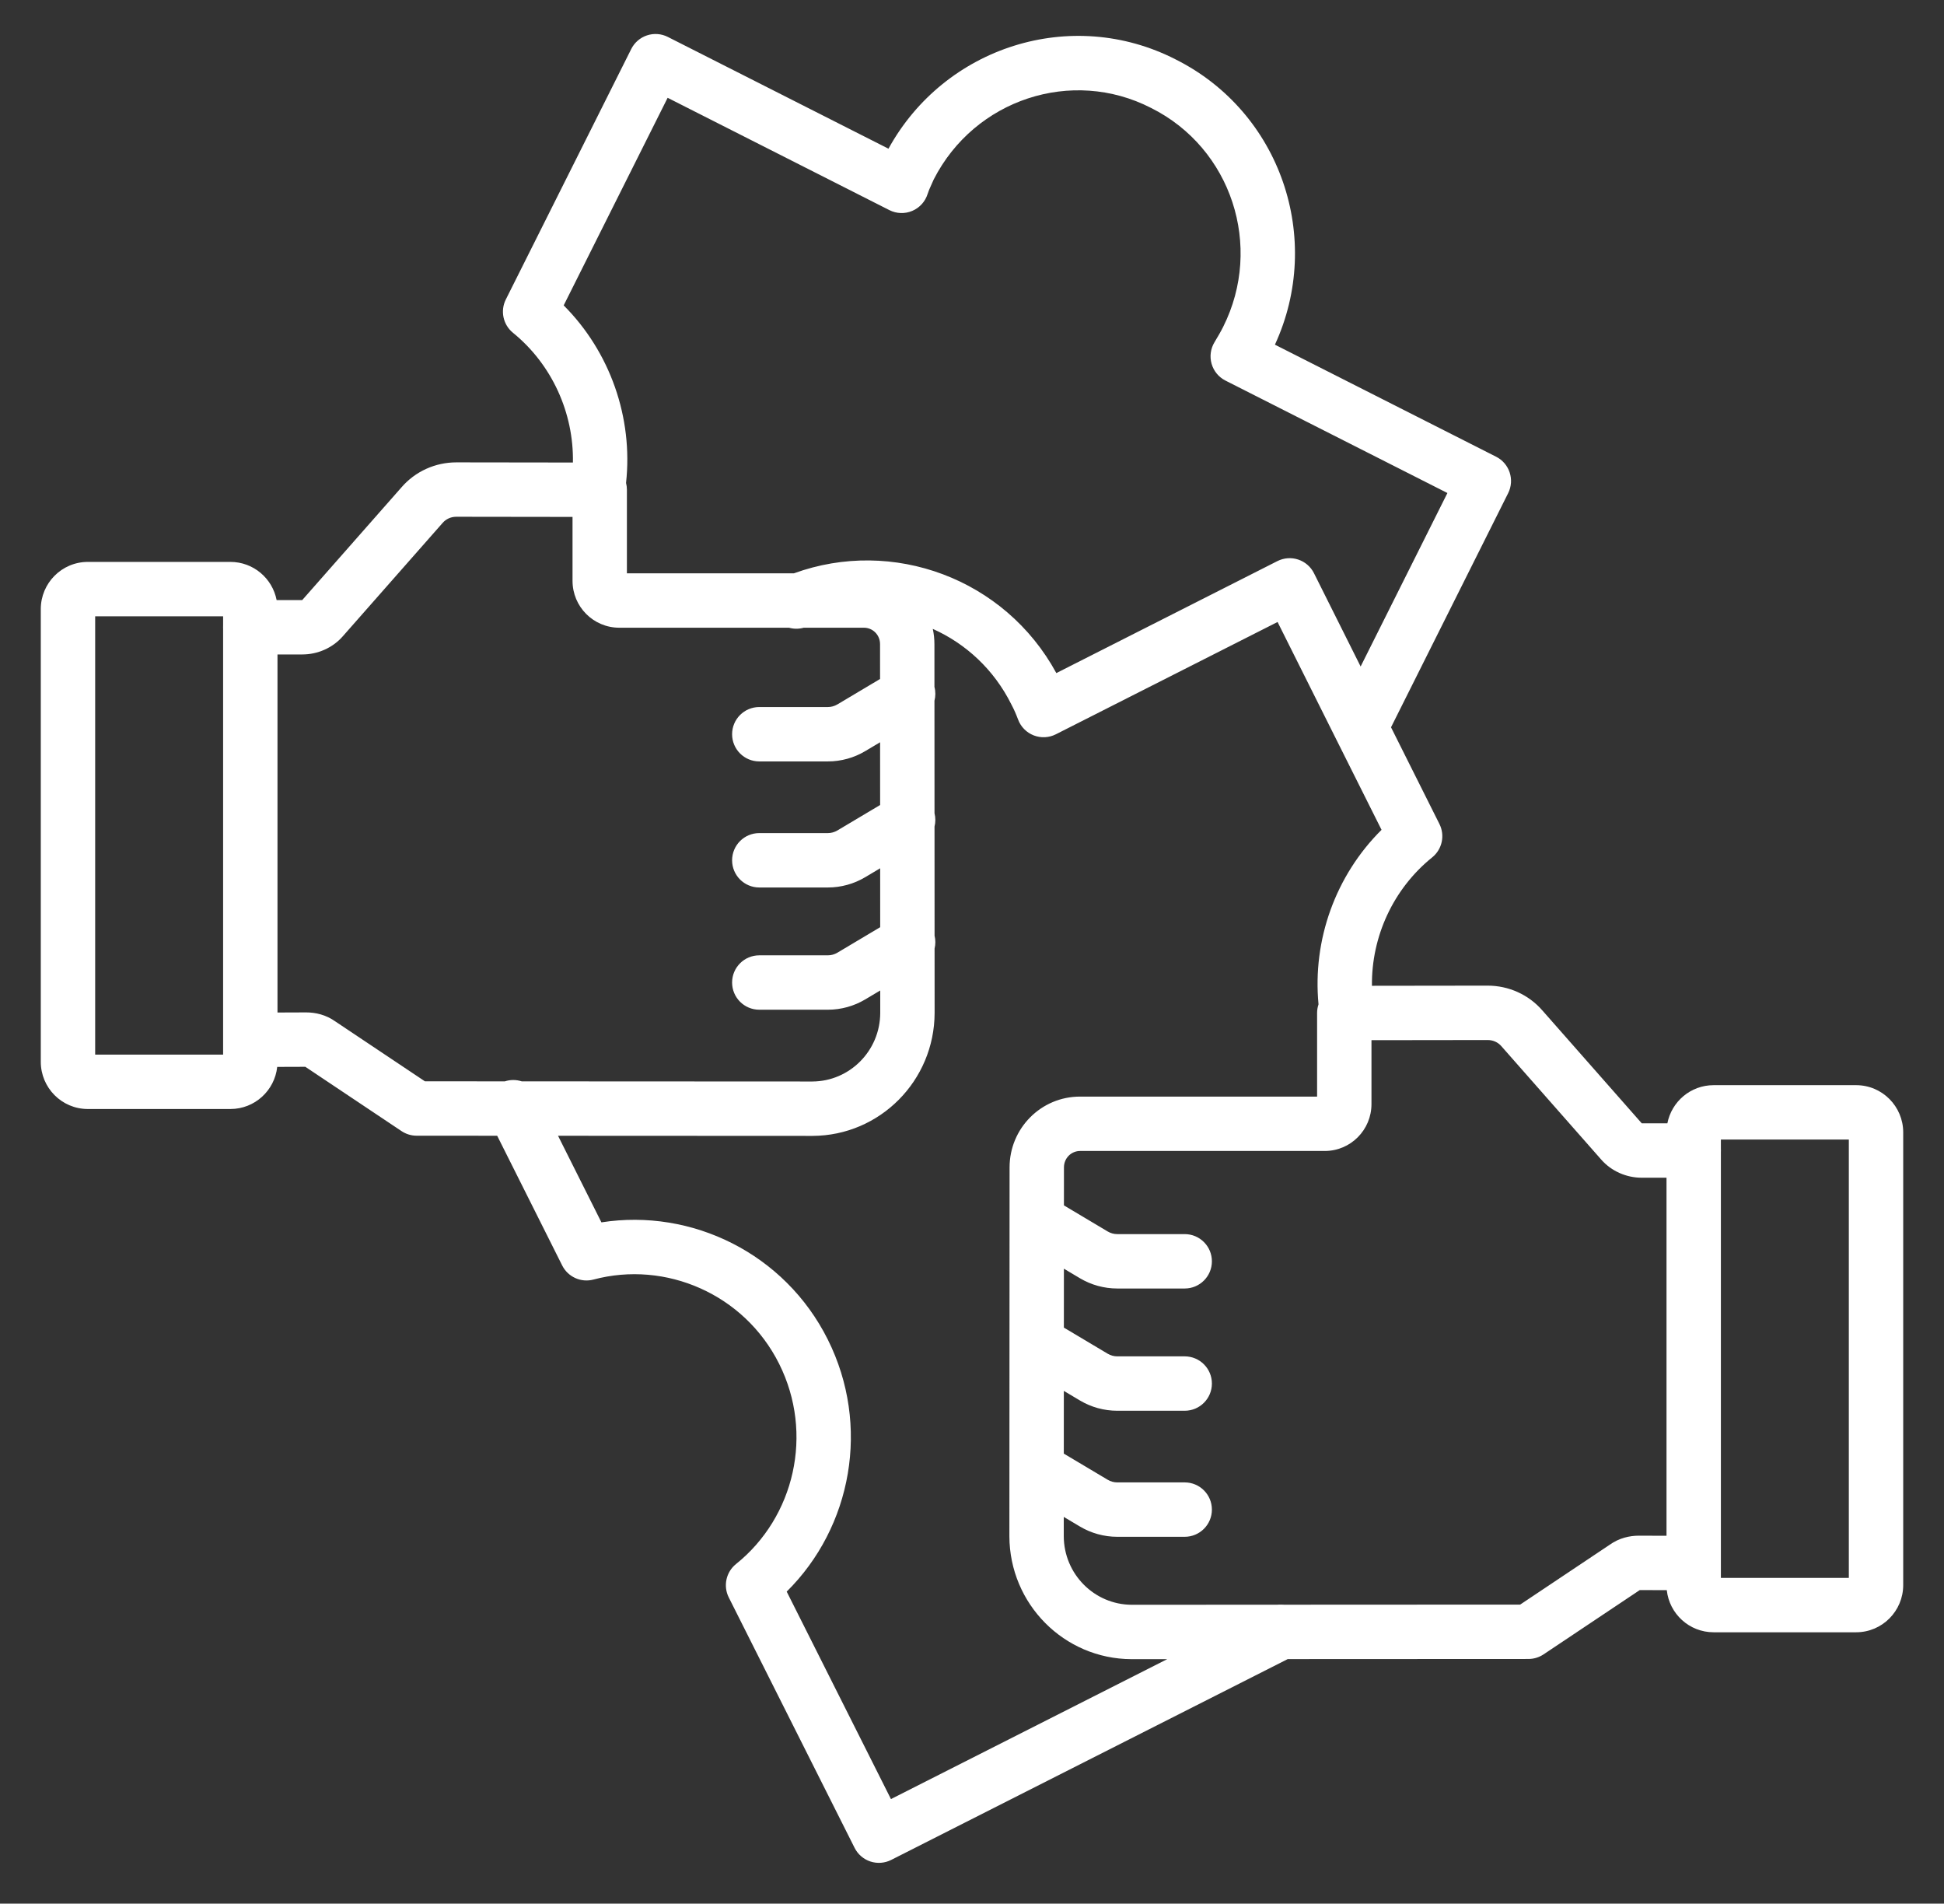 <svg width="286" height="280" viewBox="0 0 286 280" fill="none" xmlns="http://www.w3.org/2000/svg">
<rect x="0" y="0" width="286" height="280" fill="#333333" stroke="none"/>
<path fill-rule="evenodd" clip-rule="evenodd" d="M95.19 5.202C96.201 4.868 97.302 4.951 98.251 5.432L130.713 21.872C138.962 6.863 157.625 0.886 172.973 8.746C188.432 16.497 194.742 35.131 187.566 50.697L220.109 67.178C222.073 68.173 222.864 70.567 221.879 72.536L204.647 106.975L211.77 121.202C212.611 122.883 212.168 124.924 210.705 126.105C204.964 130.739 201.756 137.76 201.839 144.995L218.855 144.973L218.86 144.973C221.942 144.973 224.896 146.281 226.952 148.667L241.535 165.225H245.303C245.922 162.04 248.717 159.613 252.104 159.613H273.071C276.917 159.613 279.999 162.742 279.999 166.557V233.14C279.999 236.955 276.917 240.084 273.071 240.084H252.104C248.513 240.084 245.589 237.357 245.216 233.89L241.241 233.877L227.084 243.337C226.427 243.776 225.654 244.01 224.864 244.011L189.451 244.028L131.11 273.569C130.162 274.049 129.062 274.132 128.052 273.799C127.042 273.467 126.207 272.746 125.729 271.796L107.216 234.96C106.368 233.273 106.815 231.224 108.287 230.043C116.882 223.151 119.769 210.883 114.627 200.599C109.496 190.335 97.922 185.372 87.317 188.203C85.484 188.692 83.559 187.827 82.709 186.131L73.146 167.052L61.298 167.046C60.507 167.046 59.735 166.811 59.077 166.372L44.921 156.912L40.783 156.926C40.411 160.392 37.486 163.119 33.895 163.119H12.928C9.082 163.119 6 159.99 6 156.175V89.592C6 85.777 9.082 82.648 12.928 82.648H33.895C37.283 82.648 40.078 85.075 40.696 88.26H44.465L59.047 71.703C61.103 69.316 64.058 68.008 67.139 68.008H67.145L84.287 68.031C84.424 60.758 81.213 53.617 75.468 48.946C74.013 47.763 73.576 45.728 74.415 44.051L92.868 7.209C93.344 6.257 94.18 5.535 95.19 5.202ZM193.979 147.722C193.082 138.241 196.48 128.783 203.251 122.057L196.636 108.845C196.61 108.795 196.584 108.743 196.559 108.691L187.955 91.485L155.336 108.005C154.321 108.519 153.134 108.576 152.074 108.163C151.014 107.749 150.18 106.903 149.782 105.837C149.494 105.067 149.184 104.352 148.85 103.727C148.831 103.692 148.813 103.657 148.796 103.622C146.232 98.468 142.073 94.665 137.231 92.501C137.389 93.225 137.472 93.976 137.472 94.747V94.749L137.475 101.042C137.654 101.717 137.648 102.418 137.476 103.075L137.485 119.62C137.65 120.271 137.645 120.944 137.486 121.579L137.494 137.636C137.647 138.262 137.642 138.909 137.495 139.52L137.5 148.988L137.5 149.002C137.471 158.939 129.469 167.038 119.538 167.074L119.522 167.074L82.097 167.056L88.481 179.792C101.758 177.715 115.448 184.35 121.783 197.021C128.112 209.682 125.314 224.628 115.739 234.103L131.076 264.619L171.725 244.036L166.478 244.039L166.461 244.039C156.531 244.003 148.528 235.904 148.5 225.966L148.5 225.953L148.528 171.714V171.713V171.712C148.529 165.967 153.139 161.293 158.904 161.293H193.77V149.001C193.77 148.553 193.844 148.123 193.979 147.722ZM116.081 92.328C116.77 92.521 117.515 92.532 118.24 92.328H127.096C128.394 92.328 129.472 93.372 129.472 94.749V94.751L129.475 99.868L123.197 103.607L123.196 103.608C122.767 103.862 122.283 103.995 121.798 103.995H111.706C109.497 103.995 107.706 105.786 107.706 107.995C107.706 110.204 109.497 111.995 111.706 111.995H121.798C123.739 111.995 125.635 111.465 127.285 110.484L127.288 110.482L129.479 109.177L129.484 118.403L123.197 122.148L123.196 122.149C122.767 122.403 122.283 122.536 121.798 122.536H111.706C109.497 122.536 107.706 124.327 107.706 126.536C107.706 128.745 109.497 130.536 111.706 130.536H121.798C123.739 130.536 125.635 130.006 127.285 129.025L127.288 129.023L129.489 127.712L129.493 136.376L123.197 140.127L123.196 140.128C122.767 140.382 122.283 140.515 121.798 140.515H111.706C109.497 140.515 107.706 142.305 107.706 144.515C107.706 146.724 109.497 148.515 111.706 148.515H121.798C123.739 148.515 125.635 147.985 127.285 147.003L127.288 147.002L129.498 145.685L129.5 148.985C129.481 154.57 124.993 159.05 119.516 159.074L76.76 159.053C75.971 158.796 75.102 158.782 74.276 159.052L62.514 159.047L49.355 150.253C47.954 149.249 46.408 148.911 45.044 148.911L45.03 148.911L40.824 148.926V96.26H44.485C46.705 96.26 48.928 95.316 50.44 93.58L65.067 76.972C65.079 76.958 65.091 76.944 65.104 76.93C65.606 76.343 66.33 76.008 67.137 76.008H67.139L84.23 76.031V85.435C84.23 89.23 87.296 92.328 91.108 92.328H116.081ZM116.801 84.328C131.334 79.04 147.843 85.095 155.408 99.001L187.928 82.531C188.877 82.05 189.979 81.968 190.99 82.302C192.001 82.636 192.836 83.359 193.312 84.311L200.175 98.034L212.943 72.516L180.288 55.978C179.296 55.476 178.558 54.583 178.251 53.515C177.944 52.446 178.095 51.298 178.669 50.346C179.162 49.526 179.583 48.81 179.949 48.08L179.95 48.077C185.896 36.219 181.164 21.794 169.374 15.891L169.339 15.874C157.7 9.904 143.39 14.599 137.369 26.395C137.236 26.697 137.121 26.953 137.02 27.176C136.764 27.742 136.6 28.107 136.471 28.523C136.121 29.648 135.294 30.561 134.21 31.02C133.126 31.48 131.894 31.437 130.843 30.905L98.222 14.384L82.929 44.917C89.762 51.758 93.155 61.445 92.103 71.035C92.186 71.355 92.23 71.69 92.23 72.036V84.328H116.801ZM188.528 236.012C188.65 236.012 188.771 236.017 188.89 236.028L223.648 236.011L236.807 227.218C238.208 226.214 239.754 225.876 241.118 225.876H241.132L245.176 225.89V173.225H241.515C239.295 173.225 237.071 172.281 235.56 170.545L220.932 153.937C220.92 153.923 220.908 153.909 220.896 153.895C220.394 153.308 219.67 152.973 218.862 152.973L218.86 152.973L201.77 152.995V162.399C201.77 166.195 198.703 169.293 194.892 169.293H158.904C157.606 169.293 156.528 170.337 156.528 171.714V171.716L156.525 177.296L162.965 181.133L162.966 181.133C163.394 181.388 163.879 181.52 164.364 181.52H174.294C176.503 181.52 178.294 183.311 178.294 185.52C178.294 187.73 176.503 189.52 174.294 189.52H164.364C162.423 189.52 160.528 188.99 158.877 188.009L158.874 188.008L156.52 186.605L156.516 195.271L162.965 199.113L162.966 199.114C163.394 199.368 163.879 199.501 164.364 199.501H174.294C176.503 199.501 178.294 201.292 178.294 203.501C178.294 205.71 176.503 207.501 174.294 207.501H164.364C162.423 207.501 160.528 206.971 158.877 205.99L158.874 205.988L156.511 204.58L156.506 213.805L162.965 217.652L162.966 217.653C163.394 217.907 163.879 218.04 164.364 218.04H174.294C176.503 218.04 178.294 219.831 178.294 222.04C178.294 224.249 176.503 226.04 174.294 226.04H164.364C162.423 226.04 160.528 225.51 158.877 224.529L158.874 224.527L156.501 223.114L156.5 225.95C156.519 231.535 161.007 236.015 166.484 236.039L187.896 236.029C188.017 236.017 188.14 236.012 188.265 236.012H188.528ZM32.823 152.953C32.823 152.933 32.823 152.913 32.824 152.894V92.478C32.82 92.406 32.818 92.334 32.818 92.26C32.818 92.187 32.82 92.115 32.824 92.042V90.648H14V155.119H32.824V152.985L32.823 152.953ZM253.176 229.918L253.176 229.942L253.176 229.97V232.084H271.999V167.613H253.176V169.002C253.18 169.076 253.182 169.15 253.182 169.225C253.182 169.3 253.18 169.374 253.176 169.448V229.838L253.176 229.869C253.176 229.886 253.176 229.902 253.176 229.918Z" fill="white"/>
</svg>
